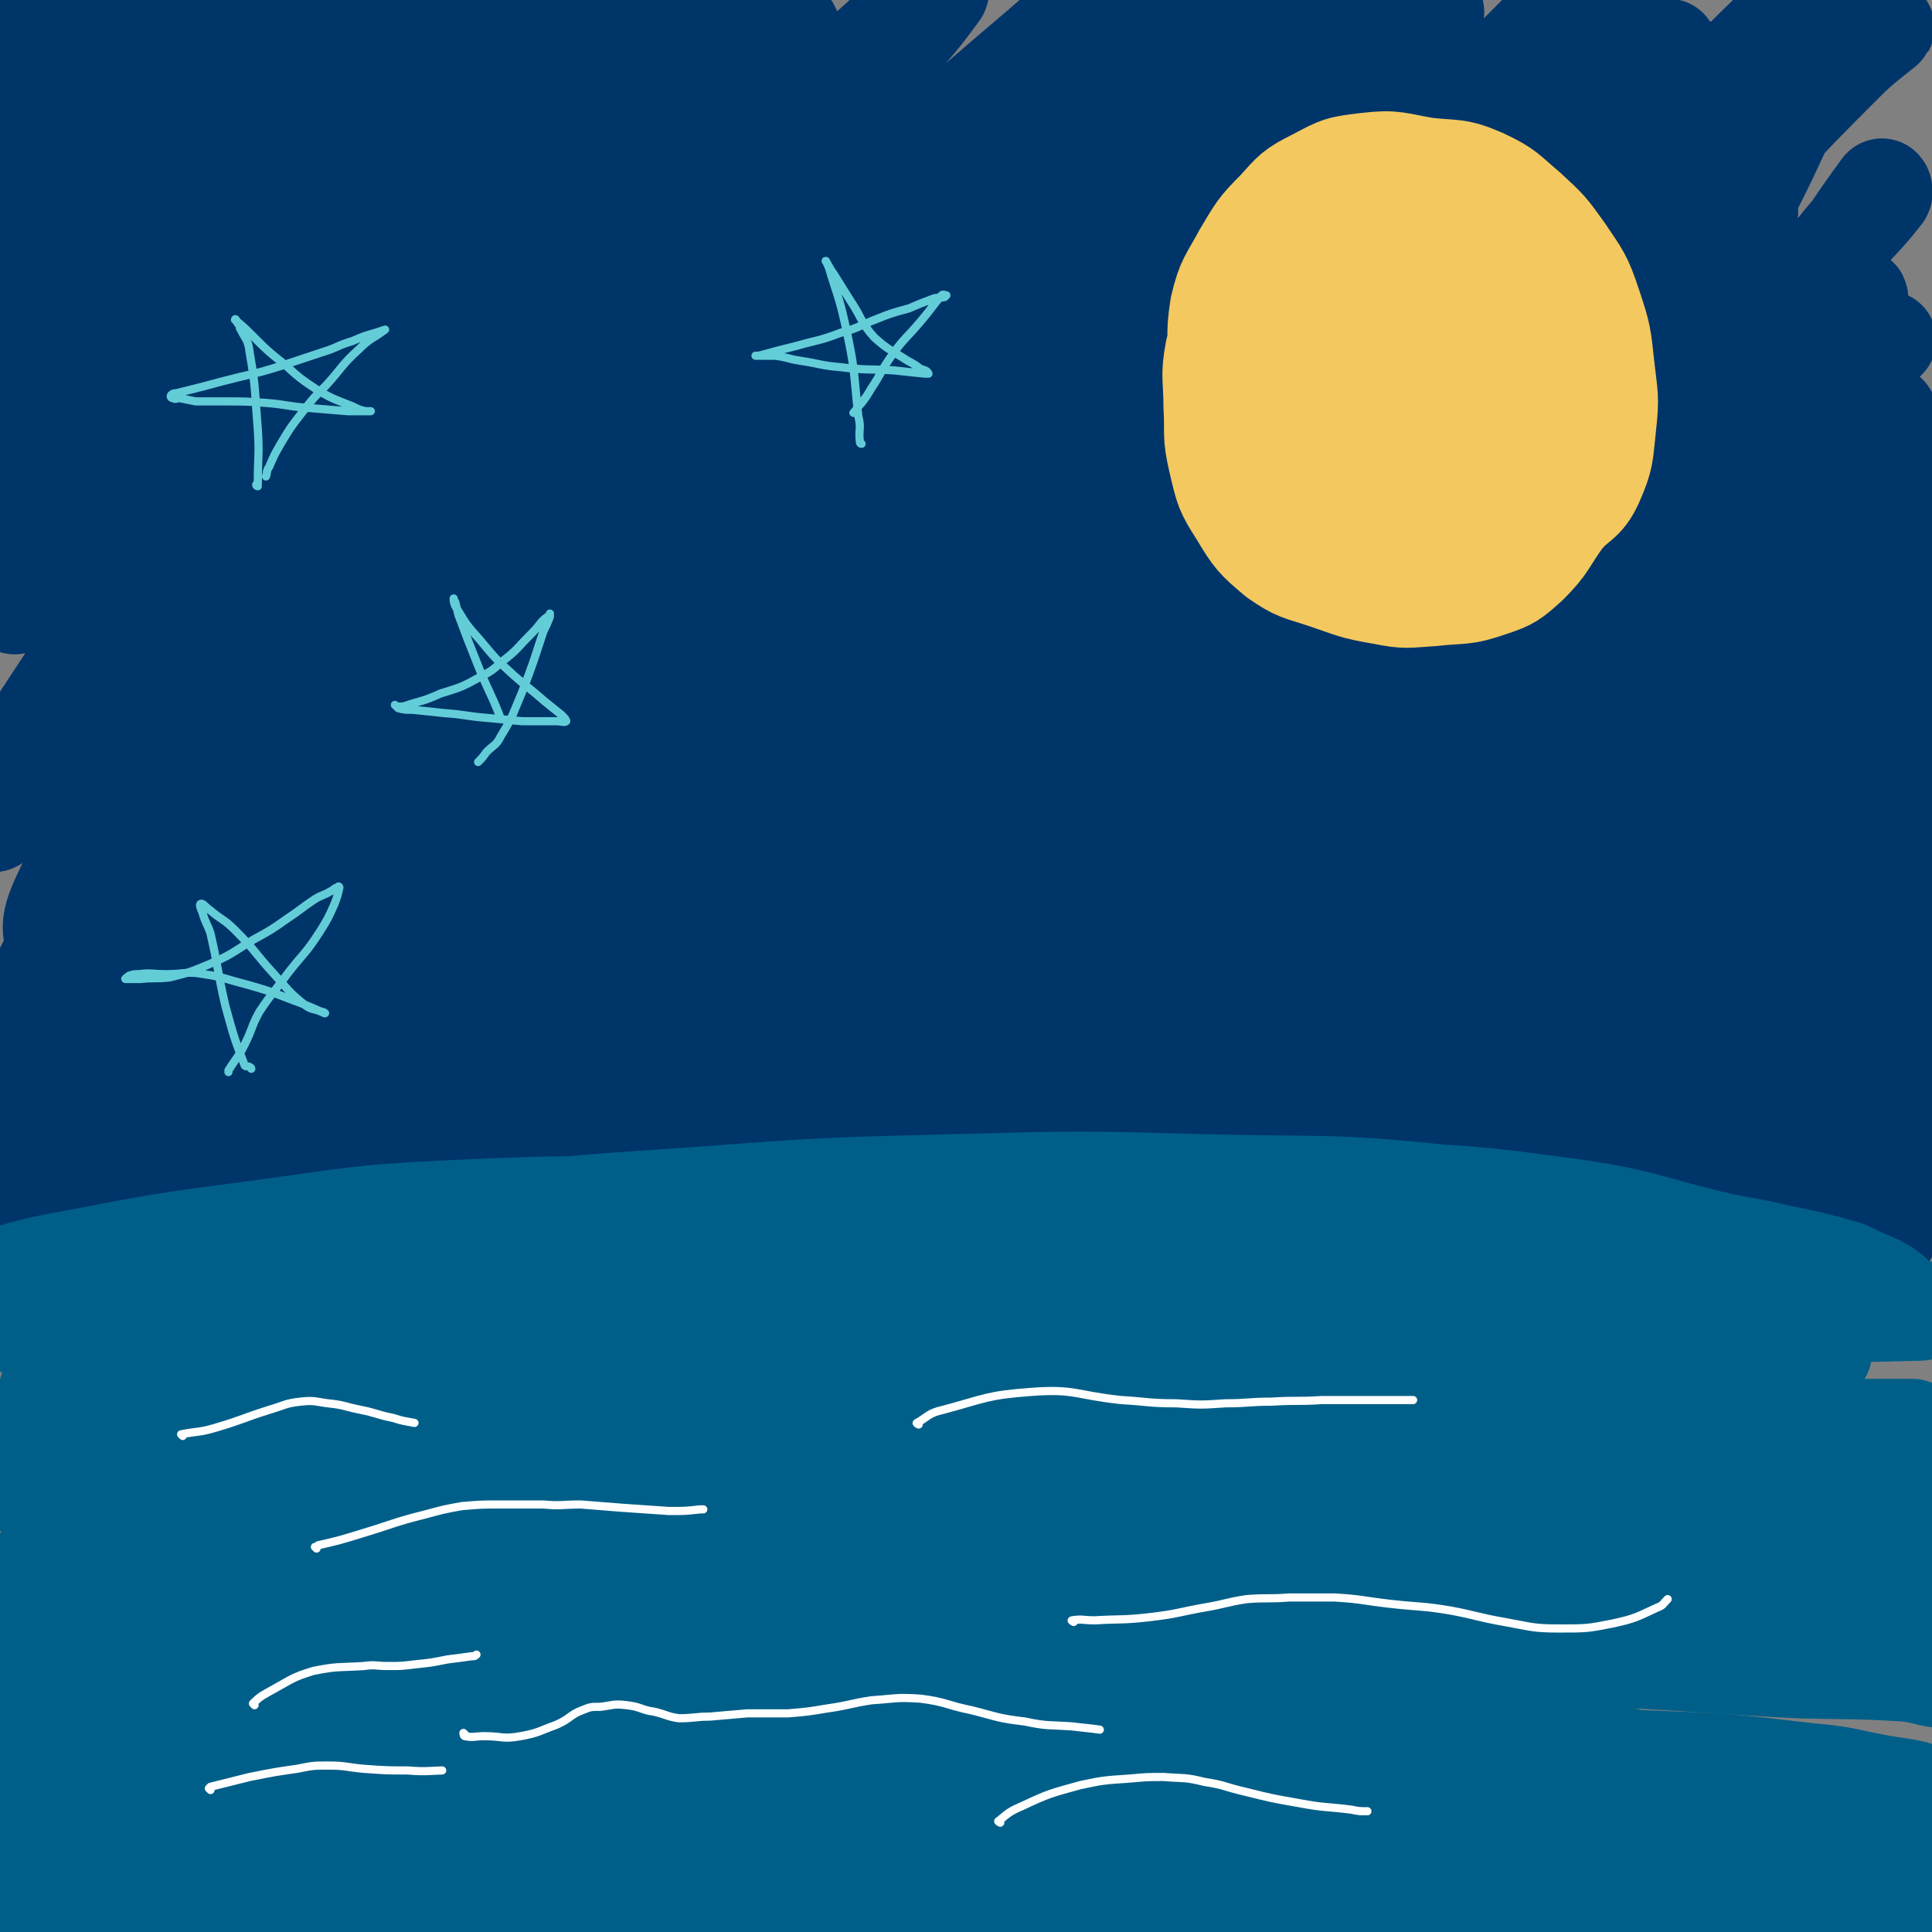 <svg viewBox='0 0 1184 1184' version='1.1' xmlns='http://www.w3.org/2000/svg' xmlns:xlink='http://www.w3.org/1999/xlink'><rect x="0" y="0" width="1184" height="1184" fill="#808080" stroke="none"/><g fill='none' stroke='rgb(0,53,106)' stroke-width='5' stroke-linecap='round' stroke-linejoin='round'><path d='M136,93c0,0 0,-1 -1,-1 -15,7 -17,6 -31,15 -30,19 -31,19 -57,43 -25,22 -22,24 -44,49 -2,1 -2,1 -3,3 '/><path d='M5,176c0,0 -1,0 -1,-1 21,-27 20,-29 43,-55 33,-41 33,-41 69,-79 20,-21 21,-21 42,-41 4,-4 9,-9 9,-8 0,2 -4,6 -9,12 -19,24 -18,24 -37,47 -25,29 -26,28 -51,57 -22,25 -22,25 -44,51 -14,17 -14,17 -27,35 -2,3 -3,8 -2,7 5,-5 8,-10 15,-18 23,-25 24,-25 47,-50 26,-28 27,-27 52,-57 22,-26 21,-27 41,-53 14,-18 17,-17 28,-35 2,-4 2,-10 -1,-9 -8,0 -12,4 -22,11 -29,22 -29,22 -56,46 -36,30 -35,31 -71,63 -9,9 -9,9 -19,18 '/></g>
<g fill='none' stroke='rgb(0,53,106)' stroke-width='60' stroke-linecap='round' stroke-linejoin='round'><path d='M278,289c0,0 0,-1 -1,-1 -49,26 -52,22 -99,53 -45,31 -44,33 -84,71 -22,22 -23,23 -39,49 -3,5 -3,14 0,12 8,-5 12,-12 23,-26 29,-32 28,-33 57,-65 32,-37 34,-36 65,-73 38,-47 35,-50 73,-96 38,-48 38,-48 80,-93 29,-30 32,-27 61,-58 10,-11 21,-25 16,-25 -7,0 -21,12 -41,25 -40,27 -41,25 -78,56 -60,49 -62,48 -114,103 -61,64 -59,66 -113,135 -35,46 -34,47 -66,95 -15,23 -18,25 -27,47 -1,4 4,8 6,6 14,-13 14,-18 27,-36 31,-40 31,-40 61,-80 34,-45 32,-46 68,-89 40,-48 40,-48 84,-93 39,-39 41,-37 81,-75 18,-18 20,-18 35,-36 2,-2 0,-6 -2,-5 -16,12 -17,15 -34,31 -45,44 -45,44 -88,90 -56,57 -59,55 -110,116 -42,49 -40,51 -76,104 -21,29 -24,33 -38,60 -2,2 3,-1 5,-2 7,-5 8,-5 13,-12 31,-43 29,-44 59,-88 40,-59 38,-61 81,-119 38,-50 41,-48 81,-96 41,-50 42,-49 82,-100 21,-27 20,-27 40,-55 7,-10 18,-21 14,-20 -8,1 -21,9 -39,22 -37,29 -38,28 -72,61 -57,52 -55,54 -110,109 -57,58 -57,58 -113,118 -15,16 -15,16 -30,33 '/><path d='M9,371c0,0 -1,0 -1,-1 24,-31 26,-31 50,-63 46,-61 43,-63 90,-124 40,-53 40,-53 83,-104 29,-36 31,-34 62,-68 9,-10 17,-17 17,-21 -1,-3 -10,1 -18,6 -26,17 -27,18 -51,39 -54,49 -53,50 -105,102 -51,50 -51,51 -101,103 -7,7 -6,7 -13,14 '/><path d='M14,298c0,0 -1,0 -1,-1 34,-50 34,-51 70,-100 48,-65 48,-66 99,-129 28,-35 32,-32 59,-67 8,-11 13,-16 13,-24 0,-4 -9,-5 -14,-1 -32,23 -31,27 -62,56 -39,36 -40,34 -77,72 -43,44 -43,44 -83,92 -12,14 -10,16 -20,32 '/><path d='M3,216c0,0 -1,0 -1,-1 30,-40 30,-41 61,-81 40,-52 40,-51 81,-102 17,-20 18,-19 34,-40 7,-8 14,-19 11,-17 -4,1 -12,11 -25,23 -28,25 -29,23 -55,49 -38,40 -38,41 -74,84 -21,26 -30,39 -41,54 '/><path d='M14,156c0,0 -1,0 -1,-1 60,-78 61,-78 121,-157 19,-25 19,-25 36,-51 10,-15 17,-23 18,-31 0,-3 -9,4 -17,9 -24,15 -25,13 -47,31 -40,32 -38,33 -76,68 -25,23 -33,32 -49,48 '/><path d='M12,26c0,0 -1,0 -1,-1 12,-15 14,-15 26,-31 17,-20 17,-20 32,-42 6,-9 10,-14 10,-20 1,-2 -5,1 -8,3 -16,11 -18,10 -31,24 -20,21 -18,23 -37,47 -2,3 -2,3 -5,7 '/><path d='M7,217c0,0 -1,0 -1,-1 9,-12 10,-12 19,-24 36,-49 36,-49 72,-97 28,-39 30,-38 57,-78 6,-10 7,-11 9,-22 2,-5 2,-12 -2,-12 -8,1 -12,6 -22,14 -23,18 -23,18 -44,37 -36,33 -36,33 -70,68 -17,18 -19,24 -33,39 '/><path d='M22,85c0,0 -1,0 -1,-1 12,-10 13,-11 26,-21 51,-41 51,-42 103,-82 26,-19 30,-25 55,-36 3,-2 3,5 1,10 -3,16 -4,16 -11,31 -24,44 -26,43 -52,86 -35,58 -36,57 -70,116 -31,52 -30,54 -59,106 '/><path d='M282,111c0,0 -1,0 -1,-1 44,-37 45,-36 89,-74 45,-39 45,-38 88,-78 4,-4 7,-10 5,-9 -6,3 -12,7 -22,17 -35,37 -34,38 -68,76 -41,47 -43,46 -82,94 -59,75 -61,75 -115,154 -49,72 -49,73 -91,150 -22,41 -20,42 -37,86 -10,24 -20,37 -15,49 2,7 16,-2 29,-11 28,-19 29,-19 52,-46 38,-45 34,-48 68,-97 31,-44 29,-46 61,-90 39,-51 40,-49 81,-99 41,-50 42,-50 82,-101 27,-34 27,-35 53,-70 13,-17 17,-17 26,-35 2,-4 0,-12 -3,-10 -23,14 -26,20 -50,41 -39,35 -40,34 -76,72 -69,74 -72,72 -133,153 -62,81 -59,84 -113,171 -44,69 -46,68 -83,141 -19,38 -16,39 -29,79 -5,18 -11,32 -6,38 4,4 14,-8 24,-19 27,-29 26,-29 50,-61 37,-50 36,-51 72,-101 39,-55 39,-56 79,-110 41,-54 41,-54 83,-107 41,-53 40,-53 83,-105 41,-51 40,-52 85,-101 33,-36 36,-33 70,-68 20,-21 22,-22 38,-44 1,-2 -2,-5 -4,-3 -11,8 -10,12 -22,22 -42,38 -42,37 -85,74 -52,46 -57,41 -103,92 -75,83 -72,86 -139,177 -58,77 -57,78 -110,159 -42,63 -45,62 -81,129 -23,40 -21,42 -38,85 -1,4 -2,11 0,10 5,-4 7,-10 13,-20 26,-39 25,-40 51,-78 29,-44 30,-43 59,-87 39,-58 39,-58 75,-117 32,-51 27,-55 62,-104 28,-41 31,-40 65,-77 33,-36 35,-34 68,-70 21,-23 20,-24 39,-49 9,-12 19,-23 18,-25 0,-1 -10,9 -20,19 -21,22 -21,22 -41,46 -44,50 -44,50 -86,101 -55,67 -57,66 -108,136 -51,68 -51,69 -97,140 -38,60 -39,60 -71,124 -13,25 -12,26 -18,53 -2,9 -3,21 2,18 15,-9 19,-21 39,-43 35,-40 37,-38 70,-80 48,-63 45,-66 92,-130 42,-59 38,-62 86,-116 55,-60 59,-56 119,-112 56,-54 56,-54 113,-108 56,-54 56,-55 113,-108 43,-40 43,-40 87,-78 19,-17 20,-15 39,-32 5,-4 12,-11 9,-9 -19,11 -28,16 -54,35 -42,29 -43,27 -82,61 -62,53 -63,53 -119,112 -72,77 -73,77 -137,160 -74,93 -70,96 -140,192 -57,78 -61,75 -113,157 -38,61 -37,62 -67,128 -18,40 -17,42 -30,83 -1,3 1,7 3,5 11,-12 12,-15 23,-31 34,-51 33,-51 65,-102 40,-61 38,-63 80,-122 53,-75 55,-73 109,-147 44,-60 43,-61 88,-121 47,-62 45,-65 97,-123 52,-60 54,-59 112,-114 44,-43 46,-41 92,-83 29,-27 30,-27 58,-55 7,-7 15,-15 13,-15 -4,0 -12,7 -24,15 -40,29 -41,29 -80,60 -51,41 -55,37 -100,84 -75,77 -73,79 -139,163 -72,90 -70,92 -138,185 -61,84 -63,83 -122,168 -48,71 -48,71 -92,145 -23,39 -22,40 -41,80 -6,12 -13,24 -10,25 3,1 12,-8 21,-20 34,-46 35,-45 65,-94 36,-58 32,-61 67,-120 50,-83 48,-85 104,-164 44,-61 46,-59 96,-115 55,-62 58,-59 113,-120 53,-58 51,-60 103,-118 47,-51 46,-52 95,-99 37,-35 38,-35 79,-67 10,-8 14,-11 23,-12 3,0 3,6 0,9 -29,28 -33,26 -66,52 -51,43 -56,38 -101,86 -72,76 -68,79 -132,162 -72,94 -71,95 -139,191 -65,89 -66,88 -127,180 -50,77 -51,76 -96,156 -23,42 -20,44 -38,87 -9,20 -21,38 -16,40 4,3 19,-12 34,-30 30,-35 28,-37 54,-75 49,-70 46,-72 96,-142 52,-73 54,-71 109,-143 54,-70 53,-71 108,-140 52,-66 52,-67 107,-131 56,-64 57,-64 116,-126 51,-53 51,-53 105,-102 29,-26 31,-23 62,-47 13,-10 27,-23 25,-20 -2,4 -16,17 -33,32 -37,34 -39,32 -75,66 -65,60 -67,59 -128,123 -79,82 -80,82 -152,169 -83,100 -85,99 -160,205 -62,88 -60,89 -113,183 -37,65 -33,67 -67,134 -17,35 -25,41 -34,69 -2,4 8,1 12,-3 21,-21 20,-23 38,-48 39,-58 36,-60 75,-119 46,-67 46,-66 93,-132 55,-79 56,-78 111,-157 47,-66 43,-69 93,-133 50,-65 50,-65 106,-126 53,-57 55,-55 111,-109 36,-35 37,-34 74,-69 18,-17 27,-25 37,-34 3,-3 -6,6 -11,11 -24,24 -25,23 -48,47 -48,50 -47,51 -94,101 -74,79 -76,77 -147,158 -79,90 -79,90 -153,185 -66,85 -68,84 -125,174 -49,76 -46,78 -87,158 -28,54 -27,55 -51,110 -5,13 -10,26 -7,28 2,1 10,-10 18,-20 31,-42 31,-42 60,-84 42,-63 42,-63 82,-127 49,-77 45,-80 96,-156 51,-77 51,-77 109,-149 51,-64 52,-64 109,-123 61,-65 63,-64 127,-125 57,-54 57,-54 116,-107 37,-33 37,-32 75,-63 13,-11 22,-18 27,-21 3,-1 -5,7 -12,13 -24,23 -25,22 -50,45 -55,53 -56,53 -110,107 -76,76 -78,74 -150,153 -83,91 -84,91 -160,188 -66,86 -68,86 -125,178 -40,63 -36,66 -70,133 -20,40 -21,44 -38,81 -1,2 2,-1 4,-3 15,-14 17,-13 30,-30 39,-51 36,-52 73,-105 45,-67 43,-69 91,-133 59,-79 64,-75 123,-154 50,-66 44,-71 94,-137 47,-61 47,-62 100,-118 55,-58 57,-55 116,-109 36,-31 37,-30 74,-61 17,-15 33,-26 35,-31 1,-2 -16,7 -29,17 -32,24 -33,25 -62,52 -64,59 -64,59 -126,121 -86,87 -88,85 -170,177 -70,77 -67,80 -134,160 -57,69 -59,68 -114,138 -28,35 -27,36 -51,74 -10,16 -18,34 -17,33 2,-3 10,-21 23,-41 25,-40 28,-39 52,-80 39,-65 36,-67 75,-133 43,-70 42,-70 89,-138 44,-63 47,-61 93,-123 45,-62 43,-63 90,-125 34,-44 36,-43 72,-86 19,-23 28,-27 37,-46 2,-5 -8,-6 -14,-3 -25,9 -26,11 -48,27 -55,37 -56,36 -107,78 -59,49 -59,49 -113,104 -52,54 -50,56 -97,114 -28,35 -30,35 -53,73 -4,7 -6,17 -3,16 6,0 11,-8 21,-16 31,-27 31,-27 61,-55 37,-37 36,-38 73,-76 51,-54 49,-56 103,-107 52,-51 56,-48 109,-98 38,-36 38,-36 73,-74 21,-23 22,-23 40,-47 2,-3 4,-8 2,-7 -13,4 -17,7 -32,16 -45,24 -45,24 -89,50 -58,36 -60,34 -115,75 -57,43 -56,45 -109,94 -48,45 -46,47 -92,94 -28,29 -28,29 -56,58 -9,10 -19,17 -18,20 1,2 13,-4 24,-11 24,-16 25,-16 47,-36 36,-32 33,-36 69,-68 43,-38 45,-37 89,-73 43,-35 44,-34 86,-71 33,-27 32,-28 65,-56 16,-14 17,-13 32,-28 4,-3 9,-9 6,-8 -5,1 -12,3 -22,10 -36,27 -36,27 -69,57 -40,36 -44,33 -78,74 -49,58 -48,60 -89,124 -51,78 -50,79 -96,160 -40,71 -42,70 -77,143 -29,62 -29,62 -51,127 -13,37 -11,38 -18,76 -4,18 -10,34 -5,36 5,3 14,-12 25,-25 26,-30 28,-28 51,-60 46,-64 42,-67 87,-132 53,-77 50,-80 110,-152 43,-54 47,-51 96,-101 59,-62 61,-60 119,-124 51,-55 49,-57 99,-114 37,-43 37,-44 77,-84 11,-12 15,-13 25,-21 2,0 1,3 -1,5 -29,27 -32,25 -61,54 -47,45 -49,44 -91,94 -73,87 -70,89 -139,179 -77,100 -81,97 -152,201 -52,76 -49,78 -96,157 -37,64 -38,64 -71,129 -11,24 -12,25 -17,50 -1,5 1,13 4,10 26,-25 28,-32 53,-66 40,-55 39,-55 78,-111 50,-75 46,-77 99,-150 52,-70 57,-66 111,-135 52,-67 51,-68 101,-136 49,-65 43,-71 97,-130 40,-45 46,-40 92,-79 25,-21 33,-28 49,-43 3,-3 -6,3 -10,7 -25,20 -27,18 -50,40 -57,54 -59,52 -111,111 -75,86 -73,87 -142,178 -71,92 -69,94 -137,188 -55,75 -59,73 -109,150 -34,52 -32,54 -59,110 -15,30 -21,38 -25,63 -1,5 10,2 16,-2 25,-16 27,-16 47,-39 44,-52 41,-55 81,-112 47,-68 43,-70 91,-137 56,-76 56,-75 116,-148 52,-62 54,-61 107,-122 51,-59 51,-60 103,-118 45,-50 43,-52 90,-99 25,-25 27,-22 53,-45 10,-8 22,-19 20,-17 -4,4 -17,14 -31,29 -32,33 -32,32 -62,66 -67,75 -66,76 -132,152 -76,88 -80,85 -152,177 -67,85 -66,86 -127,176 -48,72 -48,72 -91,147 -23,40 -21,41 -41,83 -7,15 -16,32 -13,30 5,-2 16,-19 30,-39 33,-48 33,-48 64,-96 45,-71 40,-74 88,-142 44,-64 47,-63 96,-123 64,-79 65,-79 131,-157 60,-70 60,-70 120,-140 46,-52 45,-52 91,-104 29,-31 29,-31 59,-61 10,-10 26,-21 22,-19 -11,6 -27,16 -53,35 -45,33 -48,31 -89,69 -76,69 -76,70 -145,145 -86,92 -90,90 -167,189 -65,85 -61,89 -117,179 -43,69 -46,68 -82,140 -17,35 -15,36 -25,73 -4,17 -11,34 -3,35 10,1 22,-13 39,-31 33,-34 31,-35 60,-73 47,-63 45,-64 92,-127 55,-74 56,-73 111,-146 48,-65 46,-66 94,-130 44,-59 44,-59 91,-117 31,-40 32,-39 65,-78 21,-26 23,-28 42,-53 1,-1 -2,0 -3,0 -17,12 -19,11 -34,26 -52,50 -51,51 -100,105 -67,75 -69,74 -131,153 -65,81 -65,81 -123,167 -48,71 -46,72 -89,147 -30,52 -27,53 -55,106 -14,26 -20,34 -28,52 -1,4 5,-3 9,-8 19,-20 21,-19 37,-42 37,-53 35,-55 70,-109 40,-64 38,-65 80,-127 49,-73 51,-72 102,-143 42,-60 41,-61 85,-121 33,-45 34,-45 69,-90 27,-33 27,-32 55,-65 6,-7 13,-15 12,-14 -1,1 -9,9 -17,18 -44,54 -44,54 -87,109 -60,79 -63,77 -119,159 -58,84 -57,84 -109,172 -44,75 -44,75 -83,152 -24,50 -23,51 -45,102 -9,24 -18,36 -17,49 1,6 13,-3 21,-12 27,-25 26,-26 49,-56 48,-61 48,-62 94,-126 48,-68 46,-69 94,-138 52,-74 50,-76 107,-147 44,-56 47,-54 94,-107 39,-43 40,-43 79,-87 24,-28 25,-28 47,-57 5,-6 10,-14 6,-13 -11,4 -19,9 -35,22 -55,43 -56,42 -108,90 -76,71 -79,69 -147,147 -75,86 -75,87 -140,181 -54,78 -52,79 -97,162 -31,57 -29,58 -55,117 -12,26 -17,28 -22,54 -1,5 5,11 10,7 28,-23 30,-29 55,-62 38,-50 36,-51 70,-104 53,-79 50,-81 104,-159 52,-77 50,-79 109,-151 52,-62 55,-59 112,-118 41,-43 42,-42 84,-85 28,-28 28,-28 56,-55 11,-10 26,-23 22,-19 -9,8 -26,19 -48,43 -52,55 -50,57 -100,114 -73,83 -74,82 -146,166 -63,72 -65,70 -124,145 -42,53 -38,55 -77,111 -26,38 -27,37 -52,75 -2,3 -2,8 0,6 9,-11 11,-16 21,-33 32,-53 31,-54 63,-107 38,-66 38,-66 77,-131 44,-73 44,-73 89,-146 38,-63 36,-65 77,-126 34,-51 38,-48 73,-98 28,-38 30,-37 55,-78 6,-11 10,-20 7,-24 -2,-3 -10,2 -18,9 -41,33 -41,34 -80,71 -56,53 -57,52 -111,109 -60,63 -58,64 -116,130 -39,44 -40,43 -78,89 -10,12 -9,13 -17,26 0,0 1,1 1,0 19,-29 19,-31 38,-61 32,-49 31,-50 65,-97 40,-53 41,-53 83,-103 45,-53 46,-52 91,-104 46,-53 45,-55 92,-107 36,-40 35,-41 74,-78 16,-15 18,-14 36,-27 7,-5 16,-13 14,-10 -9,11 -18,19 -37,37 -37,34 -39,32 -76,67 -56,52 -57,51 -110,106 -63,65 -64,64 -122,134 -45,56 -43,57 -85,116 -24,35 -23,35 -46,71 -3,5 -6,11 -5,10 4,-1 9,-6 16,-14 26,-30 26,-30 51,-61 32,-40 31,-40 63,-80 39,-50 38,-51 78,-100 39,-49 41,-48 80,-97 28,-37 29,-37 55,-76 14,-22 19,-26 26,-45 1,-4 -6,-4 -11,-2 -19,9 -19,11 -37,23 -45,33 -44,34 -89,69 -52,39 -54,36 -104,79 -49,42 -49,42 -94,89 -35,36 -33,38 -65,76 -9,11 -14,16 -17,22 -1,2 5,-2 9,-6 21,-18 22,-18 42,-38 30,-29 28,-31 58,-60 46,-43 45,-44 93,-84 50,-41 51,-40 103,-78 43,-31 42,-32 87,-59 32,-19 32,-21 66,-31 12,-4 22,-4 26,4 5,11 -1,18 -8,34 -23,50 -25,49 -53,98 -47,84 -45,85 -97,167 -54,86 -58,83 -114,168 -47,71 -48,70 -92,143 -27,45 -25,46 -49,92 -13,23 -20,30 -25,47 -1,4 8,0 12,-5 20,-23 20,-25 38,-51 33,-51 34,-51 65,-102 49,-82 43,-85 95,-164 45,-68 47,-67 97,-130 45,-57 46,-56 92,-112 31,-38 31,-38 63,-76 14,-18 16,-17 30,-35 1,-1 0,-5 -1,-4 -22,30 -22,33 -45,65 -44,62 -45,61 -89,124 -68,101 -68,101 -135,203 -54,83 -57,82 -107,167 -33,55 -30,56 -59,114 -18,38 -17,39 -35,77 0,0 -1,0 -1,-1 11,-14 13,-13 23,-29 36,-55 34,-56 70,-112 41,-63 42,-63 84,-126 52,-79 51,-80 104,-158 41,-60 41,-61 85,-119 28,-37 30,-35 59,-72 18,-22 23,-29 34,-44 2,-3 -3,4 -6,8 -18,22 -18,22 -37,45 -57,68 -59,65 -114,135 -57,74 -59,74 -109,153 -44,68 -40,71 -79,142 -34,63 -35,63 -67,127 -13,28 -12,29 -23,58 -5,12 -12,26 -8,25 6,-2 16,-15 30,-31 30,-37 31,-36 58,-75 46,-70 43,-72 87,-143 45,-74 42,-77 91,-149 44,-63 46,-61 94,-120 35,-42 37,-41 71,-82 15,-18 15,-18 27,-37 2,-2 2,-8 0,-6 -30,33 -34,37 -64,76 -50,64 -51,63 -96,130 -55,81 -53,83 -105,166 -47,76 -49,75 -93,153 -33,57 -31,58 -61,117 -16,32 -18,35 -30,65 -1,2 3,1 5,-1 13,-19 11,-21 24,-41 36,-58 37,-58 74,-116 48,-75 47,-75 95,-150 47,-74 43,-77 96,-147 48,-63 51,-60 105,-119 30,-33 33,-30 61,-64 15,-17 20,-32 25,-38 2,-3 -5,10 -11,19 -25,36 -26,35 -52,70 -50,65 -52,63 -99,130 -52,75 -50,77 -99,154 -39,61 -40,61 -78,123 -30,49 -32,49 -59,99 -11,19 -12,22 -17,40 0,2 4,2 5,0 23,-26 24,-27 44,-56 36,-51 33,-52 68,-105 43,-67 43,-67 88,-134 46,-68 46,-68 93,-136 32,-47 32,-47 65,-93 16,-23 22,-27 33,-45 2,-3 -5,0 -8,3 -24,21 -25,21 -46,46 -46,53 -46,54 -87,110 -50,68 -48,69 -95,138 -42,61 -42,61 -82,123 -34,50 -34,50 -67,102 -14,23 -12,25 -27,48 -1,2 -4,4 -4,2 11,-17 15,-19 27,-39 40,-61 38,-62 79,-123 44,-67 42,-68 90,-131 52,-67 54,-66 110,-129 41,-47 40,-47 83,-91 18,-18 19,-17 39,-33 4,-3 9,-9 8,-5 -9,27 -11,35 -28,66 -28,50 -31,48 -63,96 -46,68 -48,67 -94,136 -40,61 -40,61 -78,123 -26,43 -26,43 -50,86 -13,24 -19,35 -23,48 -2,4 5,-7 11,-14 16,-21 16,-21 33,-41 41,-53 42,-52 83,-106 46,-60 46,-61 91,-122 43,-58 42,-59 85,-117 12,-17 12,-17 25,-34 '/><path d='M1169,509c-1,0 -1,-1 -1,-1 -33,39 -33,40 -65,80 -49,64 -51,63 -97,128 -36,52 -35,53 -67,107 -19,32 -18,32 -34,65 -9,18 -19,30 -16,36 1,4 13,-6 23,-15 25,-23 27,-22 48,-48 41,-53 37,-56 76,-111 40,-55 41,-55 82,-109 30,-41 31,-41 61,-81 '/><path d='M1181,585c-1,0 -1,-1 -1,-1 -20,26 -21,26 -39,54 -36,54 -34,55 -70,109 -34,54 -35,53 -70,107 -27,40 -29,39 -54,80 -9,15 -8,17 -15,31 0,1 2,0 2,0 17,-28 16,-30 34,-57 30,-44 31,-43 62,-85 40,-54 40,-54 80,-108 31,-44 31,-44 63,-87 8,-12 9,-12 16,-23 1,-2 1,-5 1,-4 -3,16 0,20 -7,37 -14,37 -14,38 -34,72 -31,52 -34,51 -68,101 -30,45 -32,44 -62,89 -20,31 -19,32 -37,63 -9,16 -15,23 -16,33 -1,4 7,-1 12,-5 15,-14 15,-15 28,-32 27,-36 26,-37 53,-73 31,-39 33,-38 63,-78 27,-36 26,-37 50,-75 12,-21 14,-22 22,-44 1,-2 -3,-6 -4,-5 -1,2 2,7 0,12 -11,24 -12,24 -27,46 -23,33 -27,30 -50,63 -26,37 -24,39 -48,77 -21,33 -21,33 -42,66 -8,12 -9,12 -16,24 0,1 1,2 2,1 16,-21 16,-22 32,-45 17,-24 22,-32 33,-48 '/></g>
<g fill='none' stroke='rgb(0,95,137)' stroke-width='60' stroke-linecap='round' stroke-linejoin='round'><path d='M30,854c0,0 -1,-1 -1,-1 7,-3 7,-4 15,-7 36,-11 36,-11 72,-20 49,-13 49,-13 97,-25 54,-13 54,-14 108,-25 59,-13 59,-14 118,-23 59,-10 59,-9 118,-16 47,-5 47,-5 95,-8 31,-2 31,-1 62,0 13,0 24,-2 26,2 2,2 -9,6 -19,9 -27,8 -27,7 -54,13 -53,10 -53,10 -106,18 -63,10 -63,10 -127,19 -73,10 -74,6 -146,19 -70,13 -69,16 -138,33 -50,12 -50,13 -99,27 -26,7 -27,8 -50,15 '/><path d='M9,884c0,0 -1,-1 -1,-1 58,-11 60,-10 119,-21 74,-15 73,-18 148,-30 67,-11 68,-11 136,-18 79,-7 79,-6 158,-9 72,-3 72,-4 144,-3 58,0 58,0 116,3 49,4 50,3 98,11 26,4 26,5 50,13 9,3 14,4 16,8 2,2 -4,3 -9,3 -30,3 -30,2 -61,2 -66,0 -66,0 -133,0 -75,-1 -75,-1 -150,-2 -79,0 -79,0 -158,0 -82,1 -82,-1 -164,2 -71,2 -71,2 -142,8 -51,4 -52,4 -103,12 -20,2 -20,4 -41,8 -9,2 -19,4 -18,3 1,0 11,-2 22,-5 24,-5 24,-5 47,-9 47,-9 47,-10 93,-18 55,-10 55,-10 111,-18 77,-10 77,-10 154,-18 80,-8 80,-9 160,-13 73,-4 73,-2 146,-2 72,1 72,-1 144,3 56,3 56,5 113,12 43,6 43,5 86,14 14,2 23,4 27,9 2,3 -7,5 -14,5 -32,1 -32,-1 -65,-3 -50,-4 -50,-4 -101,-7 -76,-6 -76,-8 -152,-13 -79,-5 -79,-5 -157,-8 -85,-3 -85,-3 -170,-4 -78,-2 -78,-2 -156,-3 -45,0 -45,0 -91,1 -26,1 -26,1 -53,3 -5,0 -11,1 -9,1 2,-1 9,-2 18,-4 34,-6 34,-7 68,-13 55,-10 55,-10 111,-18 56,-9 56,-9 113,-15 72,-7 72,-8 145,-12 79,-3 79,-3 157,-2 80,0 80,-2 160,5 59,5 59,6 117,17 43,8 43,7 85,19 19,6 29,9 37,16 3,3 -8,3 -17,4 -25,1 -25,0 -51,0 -64,-2 -64,-2 -129,-5 -71,-2 -71,-2 -143,-5 -81,-3 -81,-4 -161,-6 -95,-3 -95,-5 -189,-5 -82,0 -82,2 -163,5 -66,4 -66,3 -132,9 -48,5 -48,7 -96,14 -30,5 -30,5 -60,9 -3,1 -7,1 -6,0 1,0 4,0 9,-1 25,-4 25,-4 50,-9 37,-8 37,-9 74,-16 51,-10 51,-10 102,-19 61,-10 61,-11 122,-20 64,-8 64,-9 129,-14 82,-6 82,-7 165,-8 79,-2 79,-1 158,3 66,3 67,1 133,10 53,7 52,11 104,23 36,8 37,6 72,16 7,3 15,7 12,9 -8,4 -17,3 -34,3 -39,0 -39,-1 -79,-5 -50,-5 -50,-6 -101,-12 -78,-8 -78,-9 -156,-16 -80,-8 -80,-9 -159,-13 -84,-4 -84,-3 -169,-4 -84,-1 -84,-3 -169,1 -62,3 -62,5 -123,13 -53,7 -53,7 -105,17 -22,4 -22,4 -44,10 -6,2 -14,4 -13,5 2,2 10,1 20,0 25,-2 26,-2 51,-5 49,-8 49,-10 98,-17 58,-10 58,-10 116,-17 75,-9 75,-9 150,-14 80,-6 81,-6 161,-8 74,-2 74,-2 148,0 77,2 78,-1 154,7 61,6 61,8 120,21 47,11 48,10 93,27 17,6 27,9 30,18 2,5 -8,8 -19,10 -28,6 -29,4 -58,4 -56,0 -56,-1 -112,-3 -89,-3 -89,-4 -179,-6 -94,-1 -94,-1 -188,0 -94,0 -94,-4 -187,2 -85,6 -86,7 -170,21 -54,9 -54,11 -108,25 -34,8 -34,8 -67,21 -6,2 -13,7 -10,9 3,4 10,3 21,2 32,0 32,0 64,-4 62,-7 62,-8 124,-16 62,-9 61,-12 124,-19 74,-9 74,-8 149,-13 82,-5 82,-6 163,-8 76,-2 76,-3 152,-1 65,2 66,1 130,9 44,6 44,9 87,21 21,6 36,10 42,16 3,3 -12,2 -25,2 -29,1 -29,1 -59,0 -68,-1 -68,-2 -136,-5 -79,-3 -79,-4 -158,-6 -85,-2 -86,-3 -171,-1 -84,3 -85,3 -169,10 -82,6 -82,7 -164,16 -65,7 -65,6 -130,16 -22,3 -22,5 -44,11 -7,2 -17,5 -13,5 12,0 22,-1 45,-4 40,-5 40,-5 80,-11 69,-10 69,-12 138,-21 75,-9 75,-10 151,-16 83,-7 83,-7 167,-11 81,-4 82,-5 164,-5 71,-1 72,-1 143,3 60,4 60,3 119,13 27,5 28,6 54,18 6,2 13,9 9,10 -16,5 -25,2 -49,2 -48,1 -48,1 -96,0 -79,0 -79,0 -158,-1 -87,0 -87,-2 -174,-1 -88,2 -88,2 -176,8 -89,6 -89,5 -177,15 -68,8 -68,9 -135,22 -46,8 -47,7 -91,20 -12,3 -22,8 -22,12 0,5 11,6 22,6 28,-1 28,-2 55,-7 62,-10 62,-13 123,-23 66,-12 66,-11 133,-20 80,-11 80,-12 160,-20 84,-9 84,-11 169,-14 79,-3 79,-1 158,0 61,2 62,-1 123,6 40,5 40,8 80,18 17,5 35,9 34,13 -1,5 -18,4 -36,5 -41,3 -41,3 -81,3 -68,1 -68,0 -136,-1 -82,0 -82,0 -164,0 -90,1 -90,0 -180,4 -89,4 -89,3 -177,13 -70,8 -70,9 -140,23 -41,8 -42,6 -81,20 -9,3 -14,8 -14,12 1,3 8,4 16,3 41,-3 42,-4 83,-9 57,-8 57,-8 113,-17 70,-12 69,-15 139,-26 80,-12 80,-14 160,-20 87,-6 87,-4 174,-4 84,-1 84,-3 167,1 73,3 73,4 145,13 53,7 53,7 105,17 13,2 16,4 24,8 2,1 -1,3 -4,3 -30,0 -30,-1 -60,-1 -59,-1 -59,-2 -118,-3 -78,-1 -78,0 -155,0 -88,0 -88,-3 -175,-1 -89,3 -89,3 -178,10 -85,7 -85,6 -169,19 -60,9 -60,10 -119,26 -28,7 -33,9 -54,22 -3,1 2,5 6,6 21,2 22,0 45,-2 52,-5 52,-6 104,-13 68,-9 67,-11 136,-19 81,-11 81,-11 162,-18 78,-7 78,-7 156,-11 66,-3 66,-4 133,-3 72,2 72,2 143,8 56,5 57,3 112,14 19,3 19,6 36,14 2,2 5,5 3,5 -8,0 -12,-3 -24,-4 -34,-2 -34,-1 -67,-2 -70,-4 -70,-5 -140,-8 -80,-4 -80,-4 -160,-6 -78,-2 -78,-2 -155,-2 -60,1 -60,0 -120,5 -38,2 -38,3 -75,9 -16,2 -30,5 -31,7 -1,2 14,1 28,0 32,0 32,1 65,-1 59,-4 59,-5 119,-12 68,-6 67,-9 135,-14 70,-5 70,-4 140,-7 61,-2 62,-2 123,-3 50,-1 50,0 99,-2 28,-1 31,2 56,-4 6,-2 8,-7 6,-12 -5,-11 -8,-15 -20,-20 -42,-18 -44,-15 -89,-27 -58,-14 -58,-15 -116,-25 -66,-11 -66,-10 -132,-18 -60,-6 -61,-5 -122,-10 -44,-3 -44,-2 -89,-5 -22,-1 -25,1 -44,-3 -2,0 0,-4 2,-5 21,-7 22,-7 45,-12 50,-9 50,-10 100,-16 59,-9 60,-8 119,-13 64,-6 64,-5 128,-8 60,-3 60,-3 119,-5 41,-1 41,-1 82,-2 4,0 4,0 9,-1 '/><path d='M1172,920c-1,0 -1,-1 -1,-1 -38,0 -39,1 -77,1 -69,1 -69,0 -138,2 -93,2 -93,2 -185,7 -94,5 -95,3 -189,14 -86,11 -86,13 -172,30 -63,12 -63,11 -125,28 -31,8 -31,9 -60,23 -11,5 -25,12 -20,15 10,5 25,1 49,0 46,-1 46,-1 91,-5 69,-5 69,-8 138,-13 64,-5 64,-6 128,-8 64,-2 64,0 128,1 47,1 48,0 94,4 15,1 24,4 30,7 3,1 -6,2 -11,2 -33,0 -33,-1 -65,-2 -53,-2 -53,-3 -106,-5 -84,-3 -84,-5 -169,-5 -70,-1 -70,-1 -141,3 -74,4 -74,5 -147,12 -60,6 -61,6 -120,15 -23,3 -24,3 -45,9 -3,1 -5,5 -2,5 29,0 32,-3 64,-5 57,-5 57,-5 114,-9 77,-6 77,-7 155,-11 78,-3 78,-5 156,-5 82,1 82,1 164,8 74,6 74,8 148,19 58,9 58,9 115,21 37,7 37,8 74,18 8,2 18,5 16,6 -4,1 -14,0 -29,-2 -38,-3 -39,-3 -77,-7 -70,-8 -70,-10 -140,-18 -68,-7 -68,-8 -137,-11 -88,-4 -88,-2 -177,-2 -83,0 -83,-3 -167,2 -66,3 -65,6 -131,14 -59,7 -59,5 -117,16 -21,4 -23,5 -41,14 -3,1 -4,6 -1,6 28,1 32,-1 64,-3 49,-4 49,-5 98,-9 77,-6 77,-7 154,-12 79,-4 79,-5 157,-6 89,-1 89,-2 177,1 84,3 85,1 168,10 48,6 47,9 94,20 26,6 35,6 52,13 3,2 -6,3 -12,3 -27,0 -27,-1 -55,-4 -61,-4 -61,-6 -122,-10 -78,-5 -78,-6 -157,-8 -93,-2 -93,-2 -187,0 -88,1 -89,0 -177,7 -71,5 -70,7 -140,16 -48,7 -48,6 -94,16 -12,2 -21,6 -23,10 -1,3 9,3 17,3 40,-2 40,-2 80,-6 58,-5 58,-7 116,-12 68,-5 68,-6 137,-9 64,-3 64,-3 128,-3 79,1 80,1 159,7 60,4 60,5 120,13 26,4 26,5 51,11 7,2 16,4 14,4 -6,1 -16,-1 -31,-3 -55,-5 -55,-6 -111,-11 -62,-5 -62,-6 -123,-9 -74,-2 -74,-1 -147,-1 -82,0 -82,-1 -163,2 -57,2 -57,3 -114,10 -33,3 -34,4 -66,11 -6,1 -12,4 -11,6 0,3 6,4 13,4 35,2 35,2 70,1 52,0 52,-2 104,-2 64,-2 64,-1 128,-2 61,0 61,-1 122,0 59,2 59,2 118,7 44,5 45,4 88,13 20,4 19,7 38,14 7,3 18,6 14,7 -9,1 -20,-2 -40,-4 -41,-4 -41,-3 -82,-8 -57,-6 -57,-7 -114,-13 -61,-7 -61,-8 -121,-12 -65,-4 -66,-3 -131,-5 -54,-2 -54,-1 -109,-2 -30,-1 -30,-1 -59,-2 -10,0 -22,0 -20,-1 2,-1 13,-2 26,-4 32,-4 32,-5 63,-9 56,-7 56,-7 113,-13 63,-7 62,-8 125,-12 77,-5 77,-4 154,-6 73,-3 73,-4 146,-4 79,0 79,0 157,4 74,3 74,2 147,10 52,5 52,7 103,15 6,1 6,1 12,2 '/><path d='M1159,1136c-1,0 -1,-1 -1,-1 -37,-6 -37,-5 -74,-11 -74,-12 -74,-14 -149,-25 -53,-8 -53,-7 -107,-13 -32,-3 -32,-2 -64,-5 -15,-1 -18,0 -29,-2 -2,0 1,-1 3,-1 29,-2 30,-1 59,-2 45,0 45,0 89,0 60,1 60,0 120,2 52,2 52,2 103,8 24,2 24,4 48,8 8,1 19,3 16,3 -4,1 -14,1 -29,0 -29,0 -29,0 -58,-1 -49,-1 -49,-1 -98,-1 -49,-1 -49,-1 -98,1 -31,1 -31,0 -61,5 -19,2 -26,0 -36,9 -5,4 -1,11 4,16 13,12 15,13 32,18 43,13 44,10 89,18 53,10 53,8 106,19 46,8 46,9 91,19 29,7 29,8 58,15 8,2 16,4 16,4 0,0 -8,-2 -16,-3 -34,-8 -34,-9 -69,-17 -42,-9 -42,-10 -85,-18 -51,-10 -52,-10 -104,-18 -47,-7 -47,-7 -94,-13 -22,-3 -22,-3 -44,-5 -10,-1 -19,-1 -19,-2 1,0 10,-1 20,-1 26,0 26,0 52,0 45,1 45,1 90,2 52,1 52,0 104,3 47,2 47,2 93,7 28,3 29,3 56,10 5,1 10,4 8,6 -7,2 -13,1 -26,1 -40,1 -40,1 -80,0 -53,0 -53,-1 -105,-1 -49,0 -49,0 -98,1 -37,1 -37,1 -73,2 -23,1 -26,0 -46,3 -2,1 0,4 2,4 17,3 18,2 35,2 45,-1 45,-1 90,-3 52,-1 52,-2 104,-3 56,-1 56,-1 112,-2 44,0 44,-1 89,-1 2,0 4,2 5,0 2,-5 4,-9 0,-15 -9,-17 -9,-21 -26,-31 -33,-20 -36,-17 -73,-28 -52,-16 -53,-12 -105,-25 -43,-10 -44,-8 -85,-21 -23,-7 -24,-6 -44,-18 -11,-7 -21,-10 -19,-18 2,-10 12,-11 27,-18 22,-12 22,-14 47,-21 46,-13 47,-12 94,-19 43,-8 44,-6 88,-11 34,-4 35,-3 69,-7 16,-2 20,-1 30,-5 3,-1 -1,-4 -3,-6 -3,-5 -2,-7 -7,-9 -25,-7 -26,-5 -53,-9 -32,-5 -32,-4 -64,-8 -26,-4 -26,-3 -53,-7 -13,-2 -17,-2 -26,-5 -2,-1 3,-3 6,-4 14,-3 15,-2 30,-3 30,-1 31,0 61,0 34,1 34,0 68,3 17,1 17,2 34,4 2,1 2,1 4,1 '/><path d='M1167,891c-1,0 -1,-1 -1,-1 -13,-1 -13,-1 -25,-2 -33,-2 -33,-2 -66,-4 -32,-1 -32,-1 -64,-3 -16,0 -16,0 -32,-1 -3,0 -8,-1 -6,-1 10,-1 15,0 29,-1 28,0 28,0 57,-1 43,-1 43,-1 86,-2 13,0 13,0 27,0 '/><path d='M2,1059c0,0 0,-1 -1,-1 '/><path d='M22,1036c0,0 -1,-1 -1,-1 3,-2 4,-2 7,-4 14,-5 14,-4 28,-9 19,-6 20,-5 38,-13 4,-2 7,-5 5,-6 -1,-3 -5,-3 -11,-3 -14,0 -15,0 -29,2 -27,4 -27,4 -54,10 -5,1 -5,1 -10,3 '/><path d='M31,1024c0,0 -1,-1 -1,-1 9,-1 11,-1 21,-2 13,0 13,0 27,-1 5,0 10,-2 10,-2 0,0 -5,1 -9,2 -18,5 -18,5 -35,11 -18,7 -18,8 -36,15 -4,2 -4,2 -8,3 '/><path d='M21,1073c0,0 -1,-1 -1,-1 17,-2 18,-2 35,-3 21,-1 21,0 42,-1 6,0 12,-1 12,0 1,2 -5,4 -11,7 -14,6 -15,6 -29,11 -27,10 -27,9 -54,18 -12,5 -17,7 -24,10 '/><path d='M25,1128c0,0 -1,-1 -1,-1 11,-2 12,-2 23,-3 18,-2 18,-2 36,-3 9,-1 9,-1 17,-1 3,-1 6,-1 5,-1 -9,1 -13,1 -26,4 -20,3 -20,2 -40,7 -17,5 -17,6 -34,12 -3,1 -3,1 -5,1 '/><path d='M2,1161c0,0 -1,-1 -1,-1 14,-3 15,-2 29,-4 21,-3 21,-3 42,-5 13,-1 14,-1 26,-1 1,0 3,1 2,2 -4,1 -6,1 -12,3 -16,5 -15,6 -31,11 -19,7 -19,6 -37,13 -12,4 -12,3 -23,8 -2,1 -2,2 -4,3 -1,1 -2,2 -1,2 1,0 2,-1 5,-2 18,-2 18,-2 36,-4 19,-3 19,-2 38,-6 6,-1 10,-2 12,-3 1,0 -3,1 -6,1 -7,2 -8,1 -15,3 -17,7 -18,7 -34,16 -14,8 -16,7 -27,18 -6,6 -4,8 -8,15 '/></g>
<g fill='none' stroke='rgb(255,255,255)' stroke-width='60' stroke-linecap='round' stroke-linejoin='round'><path d='M207,1076c0,0 -1,-1 -1,-1 6,-1 7,-1 13,-1 12,-1 12,-2 25,-2 14,0 14,0 28,0 14,1 14,1 28,2 12,0 12,-1 24,-1 12,1 12,1 24,2 12,0 12,0 23,0 11,1 11,1 22,1 10,1 10,1 19,3 9,1 9,1 18,3 9,1 9,1 18,3 7,2 7,2 14,4 5,1 9,0 10,1 1,1 -2,2 -5,3 -6,1 -6,0 -11,1 -19,1 -19,2 -37,2 -21,1 -21,1 -43,1 -23,1 -23,0 -46,1 -20,2 -20,3 -41,5 -17,1 -19,1 -34,2 '/></g>
<g fill='none' stroke='rgb(0,53,106)' stroke-width='60' stroke-linecap='round' stroke-linejoin='round'><path d='M203,1073c0,0 -1,-1 -1,-1 3,-2 4,-2 8,-3 25,-4 25,-5 51,-8 37,-5 37,-5 74,-7 39,-3 39,-3 78,-5 37,-1 37,-1 73,-3 20,-1 20,-1 39,-2 9,-1 9,0 18,-1 1,0 3,0 2,-1 -6,-1 -8,0 -17,-1 -24,-1 -24,-1 -48,-1 -32,-1 -32,-2 -63,-1 -40,2 -40,1 -80,7 -40,6 -40,7 -78,16 -29,6 -28,8 -56,16 -16,4 -16,3 -33,7 -1,1 -4,2 -3,2 8,-1 11,-2 21,-4 25,-4 25,-6 51,-9 39,-4 40,-4 79,-7 38,-2 38,-2 76,-2 31,-1 31,-1 63,-1 17,0 17,1 34,0 1,0 2,-1 2,-1 -5,1 -6,2 -12,2 -27,1 -27,1 -53,1 -37,1 -37,0 -74,2 -42,1 -42,1 -85,4 -31,3 -31,3 -62,7 -12,2 -13,3 -24,6 -1,0 -1,2 0,2 25,1 26,-1 52,0 38,2 38,2 76,4 49,4 49,6 99,10 43,3 43,3 86,5 17,0 17,-1 35,-2 7,0 13,1 14,0 0,0 -7,-1 -13,-2 -17,-1 -17,-1 -35,-2 -42,-3 -42,-3 -84,-5 -43,-2 -43,-4 -86,-3 -36,0 -37,2 -72,6 -26,4 -26,4 -51,10 -4,1 -9,5 -7,6 5,2 10,1 20,2 30,1 30,1 61,2 40,1 40,1 80,2 41,0 41,1 83,1 26,0 26,1 53,0 8,0 8,0 16,-1 1,-1 1,-2 0,-2 -11,0 -12,1 -24,1 -27,2 -27,2 -54,3 -40,1 -40,0 -81,2 -37,3 -37,3 -75,8 -25,4 -25,5 -49,11 -12,3 -17,4 -24,7 -1,1 4,0 7,0 16,-1 16,-2 32,-3 39,-2 39,-2 77,-4 45,-3 45,-3 89,-5 41,-2 41,-2 81,-3 32,-2 32,-2 64,-4 15,-1 15,-1 30,-2 4,-1 6,0 9,-1 0,0 -1,0 -2,0 -16,1 -16,1 -31,2 -25,2 -25,3 -49,5 -5,1 -5,1 -9,1 '/></g>
<g fill='none' stroke='rgb(0,95,137)' stroke-width='60' stroke-linecap='round' stroke-linejoin='round'><path d='M235,1052c0,0 -1,-1 -1,-1 13,-3 14,-3 28,-4 38,-3 38,-3 77,-3 47,-1 47,0 94,-1 45,0 45,0 89,0 29,-1 29,-1 57,-2 12,0 12,-1 24,-1 1,0 2,-1 1,-1 -13,-1 -15,-1 -29,-2 -32,-3 -32,-5 -63,-7 -47,-3 -48,-4 -95,-3 -47,0 -47,-2 -93,4 -44,5 -44,7 -86,18 -34,8 -33,9 -66,20 -11,4 -16,5 -22,8 -1,1 4,2 7,1 24,-1 24,-2 48,-5 40,-4 40,-5 80,-8 54,-5 54,-5 108,-8 49,-3 49,-3 97,-6 28,-2 28,-2 55,-3 13,-1 16,-2 26,-1 1,1 -1,3 -3,4 -14,5 -15,5 -30,9 -29,7 -29,8 -58,13 -53,8 -54,6 -107,12 -55,6 -55,3 -109,11 -45,6 -45,7 -89,17 -21,5 -29,7 -42,13 -3,1 5,1 10,1 18,0 18,0 36,-1 47,-2 47,-2 95,-4 59,-1 59,-1 119,-3 53,-1 54,0 107,-2 38,-2 38,-3 76,-6 8,-1 8,-1 16,-3 3,0 7,0 5,0 -14,1 -19,2 -37,3 -34,2 -34,2 -69,3 -52,2 -52,0 -105,3 -54,2 -55,-1 -107,7 -40,6 -39,9 -77,22 -20,7 -24,7 -39,17 -2,1 0,4 3,5 18,3 19,2 37,2 46,0 46,-1 91,-2 50,-1 50,0 100,-2 50,-2 50,-2 100,-6 41,-3 41,-3 82,-7 13,-1 13,-1 27,-2 3,-1 8,-1 6,-1 -11,0 -16,0 -33,0 -32,0 -32,1 -64,0 -53,-1 -53,-2 -107,-5 -56,-2 -56,-4 -112,-4 -42,-1 -42,-1 -85,2 -29,3 -29,2 -57,9 -9,2 -15,4 -17,8 -2,2 4,3 9,4 21,2 21,1 43,2 37,1 37,1 74,1 49,0 49,0 98,-1 47,-1 47,0 95,-2 39,-1 39,-1 77,-4 23,-2 23,-2 45,-6 6,-1 13,-4 11,-4 -3,-1 -11,0 -21,0 -25,0 -25,0 -50,-1 -47,-1 -47,-3 -93,-3 -47,1 -47,0 -93,6 -43,5 -43,5 -84,16 -28,8 -30,8 -54,22 -6,3 -7,7 -6,11 1,5 4,6 10,6 33,3 33,0 66,0 43,0 43,3 85,0 48,-2 48,-2 95,-10 50,-8 50,-8 99,-21 34,-9 33,-11 66,-23 23,-8 23,-8 45,-16 7,-2 10,-2 13,-5 1,-2 -1,-4 -4,-5 -16,-5 -16,-4 -33,-7 -28,-5 -28,-7 -57,-10 -34,-4 -34,-5 -68,-4 -29,0 -30,-1 -59,5 -11,2 -13,2 -20,9 -3,3 -4,8 0,10 21,10 25,8 50,12 43,7 43,7 87,9 41,2 41,-1 83,-2 4,0 4,0 8,0 '/></g>
<g fill='none' stroke='rgb(255,255,255)' stroke-width='5' stroke-linecap='round' stroke-linejoin='round'><path d='M285,1063c0,0 -1,-1 -1,-1 0,0 0,2 1,2 5,1 6,0 12,0 11,0 11,2 22,0 11,-2 11,-3 22,-7 9,-4 8,-6 16,-9 5,-2 5,-2 11,-2 8,-1 8,-2 16,-1 9,1 9,3 17,4 8,2 8,3 15,4 10,0 10,-1 19,-1 12,-1 12,-1 23,-2 12,0 13,0 25,0 12,-1 12,-1 24,-3 14,-2 14,-3 27,-5 15,-1 15,-2 30,-1 16,2 16,4 31,7 16,4 16,5 33,7 14,3 15,2 29,3 8,1 10,1 17,2 '/><path d='M613,1117c0,0 -2,-1 -1,-1 6,-5 7,-6 14,-9 17,-8 18,-8 36,-13 14,-3 15,-3 30,-4 11,-1 11,-1 21,-1 13,1 13,0 25,3 13,2 12,3 25,6 16,4 16,4 33,7 16,3 16,2 32,4 5,1 5,1 10,1 '/><path d='M658,994c0,0 -2,-1 -1,-1 6,-1 7,0 14,0 17,-1 17,0 34,-2 17,-2 17,-3 34,-6 12,-2 12,-3 25,-5 13,-1 13,0 26,-1 14,0 14,0 28,0 17,1 17,2 35,4 18,2 18,1 36,4 16,3 16,4 33,7 17,3 17,4 34,4 16,0 17,0 32,-3 14,-3 15,-4 28,-10 3,-1 3,-2 6,-5 '/><path d='M563,873c0,0 -2,-1 -1,-1 7,-4 7,-6 16,-8 26,-7 27,-9 54,-11 27,-2 27,2 55,5 17,1 17,2 34,2 15,1 15,1 30,0 14,0 14,-1 28,-1 16,-1 16,0 31,-1 17,0 17,0 34,0 11,0 12,0 22,0 '/></g>
<g fill='none' stroke='rgb(243,200,95)' stroke-width='60' stroke-linecap='round' stroke-linejoin='round'><path d='M819,136c0,0 -1,-1 -1,-1 -1,1 0,2 -2,3 -10,7 -11,6 -21,13 -12,8 -13,7 -23,17 -10,9 -10,10 -17,22 -7,12 -8,12 -11,25 -3,16 -1,17 -1,34 1,17 -1,17 3,34 4,17 4,18 13,32 9,15 10,16 23,27 13,9 14,8 29,13 18,6 18,7 36,10 15,3 15,2 31,1 18,-2 19,0 36,-6 12,-4 13,-5 23,-14 12,-12 11,-14 21,-28 9,-11 13,-9 19,-22 7,-16 6,-17 8,-35 2,-18 1,-18 -1,-36 -2,-19 -2,-20 -8,-38 -6,-18 -7,-18 -17,-33 -10,-14 -10,-14 -23,-26 -12,-10 -12,-12 -27,-19 -16,-7 -17,-5 -35,-7 -18,-3 -19,-5 -36,-3 -17,2 -17,2 -32,10 -14,7 -14,8 -24,19 -12,12 -12,13 -21,28 -8,15 -10,15 -14,32 -3,19 -1,20 0,39 2,19 -1,21 6,38 6,17 8,17 20,31 13,14 13,16 30,23 14,7 16,4 32,5 16,2 17,3 32,1 19,-3 21,-2 38,-10 14,-7 14,-9 24,-21 11,-14 11,-15 17,-31 6,-16 6,-17 7,-34 2,-18 2,-19 -2,-37 -4,-17 -3,-19 -13,-33 -11,-13 -13,-13 -29,-21 -15,-8 -16,-8 -34,-10 -17,-2 -18,-2 -35,2 -15,3 -19,1 -29,11 -12,12 -10,16 -16,33 -6,18 -6,19 -9,38 -1,14 -4,16 1,29 6,15 8,17 20,25 12,9 15,6 29,9 17,4 17,4 34,4 14,0 14,0 28,-4 11,-4 13,-3 22,-11 6,-6 6,-8 8,-16 1,-11 0,-12 -3,-23 -5,-11 -5,-12 -13,-22 -10,-10 -10,-12 -24,-17 -14,-6 -15,-3 -31,-3 -12,0 -13,-2 -25,2 -9,3 -13,3 -16,12 -5,13 -1,15 -1,31 1,15 -1,15 2,31 2,12 0,14 7,23 6,8 9,9 18,10 13,2 14,-1 27,-4 13,-3 15,-1 24,-8 9,-8 9,-11 12,-23 3,-13 2,-13 2,-27 -1,-13 1,-13 -4,-25 -3,-11 -3,-15 -12,-20 -7,-4 -10,-1 -20,2 -9,2 -11,0 -18,6 -9,10 -8,13 -14,26 -5,10 -4,10 -6,21 -1,7 -1,7 0,14 1,3 1,5 4,6 4,2 6,1 10,0 5,-1 6,-1 10,-5 6,-6 6,-6 9,-14 3,-7 2,-7 3,-15 0,-5 0,-5 -1,-9 -1,-3 -2,-4 -4,-4 -4,-1 -5,-1 -8,1 -4,4 -4,4 -6,10 -2,9 -2,10 -2,20 0,8 -1,9 1,16 2,3 3,4 7,5 4,1 5,0 10,-2 7,-4 8,-4 13,-11 6,-7 6,-7 9,-16 2,-6 2,-7 0,-14 -2,-6 -2,-7 -7,-10 -3,-3 -5,-1 -9,-1 -2,0 -2,0 -3,0 '/></g>
<g fill='none' stroke='rgb(255,255,255)' stroke-width='5' stroke-linecap='round' stroke-linejoin='round'><path d='M194,949c0,0 -1,-1 -1,-1 0,0 1,0 2,-1 13,-3 13,-3 26,-7 20,-6 20,-7 40,-12 11,-3 11,-3 22,-5 12,-1 12,-1 23,-1 14,0 14,0 27,0 11,1 11,0 23,0 13,1 13,1 25,2 15,1 15,1 29,2 10,0 10,0 19,-1 1,0 1,0 2,0 '/><path d='M156,1045c0,0 -1,-1 -1,-1 5,-5 6,-5 13,-9 11,-6 11,-7 24,-11 15,-3 15,-2 31,-3 7,-1 7,0 15,0 8,0 8,0 16,-1 10,-1 10,-1 20,-3 8,-1 8,-1 15,-2 2,0 2,0 3,-1 '/><path d='M129,1097c0,0 0,-1 -1,-1 0,0 1,-1 1,-1 12,-3 12,-3 24,-6 15,-3 15,-3 29,-5 10,-2 10,-2 19,-2 11,0 11,1 22,2 14,1 14,1 27,1 11,1 16,0 21,0 '/><path d='M112,880c0,0 -1,-1 -1,-1 10,-2 11,-1 21,-4 17,-5 17,-6 33,-11 10,-3 10,-4 19,-5 9,-1 9,0 17,1 10,1 10,2 20,4 10,2 10,3 20,5 6,2 8,2 13,3 '/></g>
<g fill='none' stroke='rgb(99,205,215)' stroke-width='5' stroke-linecap='round' stroke-linejoin='round'><path d='M307,440c0,0 0,0 -1,-1 0,0 0,-1 0,-1 -6,-15 -7,-15 -13,-30 -6,-15 -6,-15 -12,-31 -1,-4 -1,-4 -2,-8 -1,-1 -1,-3 -1,-2 0,1 0,3 2,6 6,10 6,10 14,19 10,12 10,12 21,22 9,8 10,8 19,16 5,4 5,4 10,8 2,2 3,3 3,4 -1,1 -3,0 -6,0 -11,0 -11,0 -21,0 -11,-1 -11,-1 -21,-2 -13,-1 -13,-2 -27,-3 -9,-1 -9,-1 -19,-2 -5,0 -5,0 -9,-1 -1,-1 -2,-2 -2,-2 0,0 1,1 2,1 2,0 2,0 3,0 12,-4 12,-3 23,-8 13,-4 13,-4 24,-10 10,-5 9,-6 18,-13 6,-5 6,-6 12,-12 4,-4 4,-4 8,-9 2,-2 2,-2 5,-4 0,-1 0,-1 0,-1 0,1 0,1 0,2 -2,5 -2,5 -4,9 -6,18 -6,19 -13,37 -6,14 -5,14 -13,27 -3,6 -4,5 -9,10 -2,3 -3,4 -5,6 '/><path d='M528,272c0,0 -1,0 -1,-1 -1,-8 1,-8 -1,-16 -3,-28 -2,-29 -8,-56 -4,-18 -5,-18 -10,-35 -1,-2 -2,-5 -2,-4 1,1 2,4 5,8 5,8 5,8 10,16 8,12 6,13 15,23 8,7 9,7 17,12 6,4 6,3 11,7 3,1 4,1 5,3 0,0 -1,0 -1,0 -1,0 -1,0 -1,0 -10,-1 -10,-1 -19,-2 -16,-1 -17,0 -33,-2 -12,-1 -12,-2 -25,-4 -7,-1 -7,-2 -15,-3 -4,0 -4,0 -8,0 -1,0 -1,0 -3,0 -1,0 -1,0 -1,0 0,0 1,0 2,0 11,-3 11,-3 23,-6 14,-4 14,-3 27,-8 11,-3 11,-4 21,-8 10,-4 10,-4 21,-7 7,-3 7,-3 15,-6 3,-1 3,0 7,-1 0,-1 0,-1 0,-1 1,0 1,0 1,0 -1,0 -2,-1 -3,0 -6,7 -6,8 -12,15 -10,12 -11,11 -20,24 -6,9 -5,9 -11,18 -3,5 -3,5 -6,9 -3,3 -3,4 -5,6 '/><path d='M158,298c0,0 -1,0 -1,-1 0,0 1,0 1,-1 0,-17 1,-17 0,-33 -2,-24 -1,-24 -5,-47 -1,-8 -2,-7 -6,-15 0,-2 -1,-2 -2,-4 0,-1 -1,-2 -1,-1 5,4 6,5 11,10 9,9 9,9 19,17 10,9 10,9 22,17 9,5 10,5 20,9 4,2 4,2 8,3 2,0 3,0 3,0 1,0 -1,0 -2,0 -6,0 -6,0 -12,0 -12,-1 -12,-1 -24,-2 -13,-1 -13,-2 -25,-3 -13,-1 -13,-1 -26,-1 -9,0 -10,0 -18,0 -5,-1 -5,-1 -10,-2 -2,0 -2,1 -4,0 -1,0 -2,-1 -1,-2 1,-1 2,-1 3,-1 8,-2 8,-2 16,-4 11,-3 11,-3 23,-6 13,-3 13,-3 26,-7 12,-4 12,-4 24,-8 10,-3 9,-4 19,-7 7,-3 7,-3 14,-5 3,-1 3,-1 6,-2 0,0 0,0 0,0 -8,6 -9,5 -16,12 -11,10 -10,11 -20,22 -8,8 -8,8 -15,17 -7,9 -7,9 -13,19 -4,7 -4,7 -7,14 -2,3 -1,3 -2,6 '/><path d='M154,655c0,0 0,-1 -1,-1 -1,-1 -2,0 -3,-1 -7,-18 -7,-19 -12,-37 -5,-22 -4,-22 -9,-44 -2,-6 -3,-6 -5,-13 -1,-2 -2,-5 -1,-5 1,-1 3,2 6,4 7,6 8,5 15,12 13,13 12,14 24,27 9,10 9,11 19,19 4,3 5,2 10,4 1,0 3,1 2,1 -9,-4 -11,-5 -22,-9 -13,-5 -13,-5 -27,-9 -12,-3 -12,-4 -25,-6 -11,-2 -11,0 -23,0 -9,0 -9,-1 -17,0 -3,0 -3,0 -6,1 -1,1 -3,2 -2,2 3,0 5,0 9,0 9,-1 9,0 18,-1 12,-3 12,-3 24,-8 14,-6 14,-7 27,-15 11,-6 11,-6 21,-13 9,-6 8,-6 17,-12 5,-3 5,-2 10,-5 2,-1 2,-2 4,-2 0,-1 1,-1 1,0 -1,4 -1,5 -3,10 -4,9 -4,9 -9,17 -9,14 -10,13 -20,26 -8,11 -9,11 -17,23 -5,9 -4,10 -9,20 -4,8 -5,8 -10,16 0,0 0,0 0,1 '/></g>
</svg>